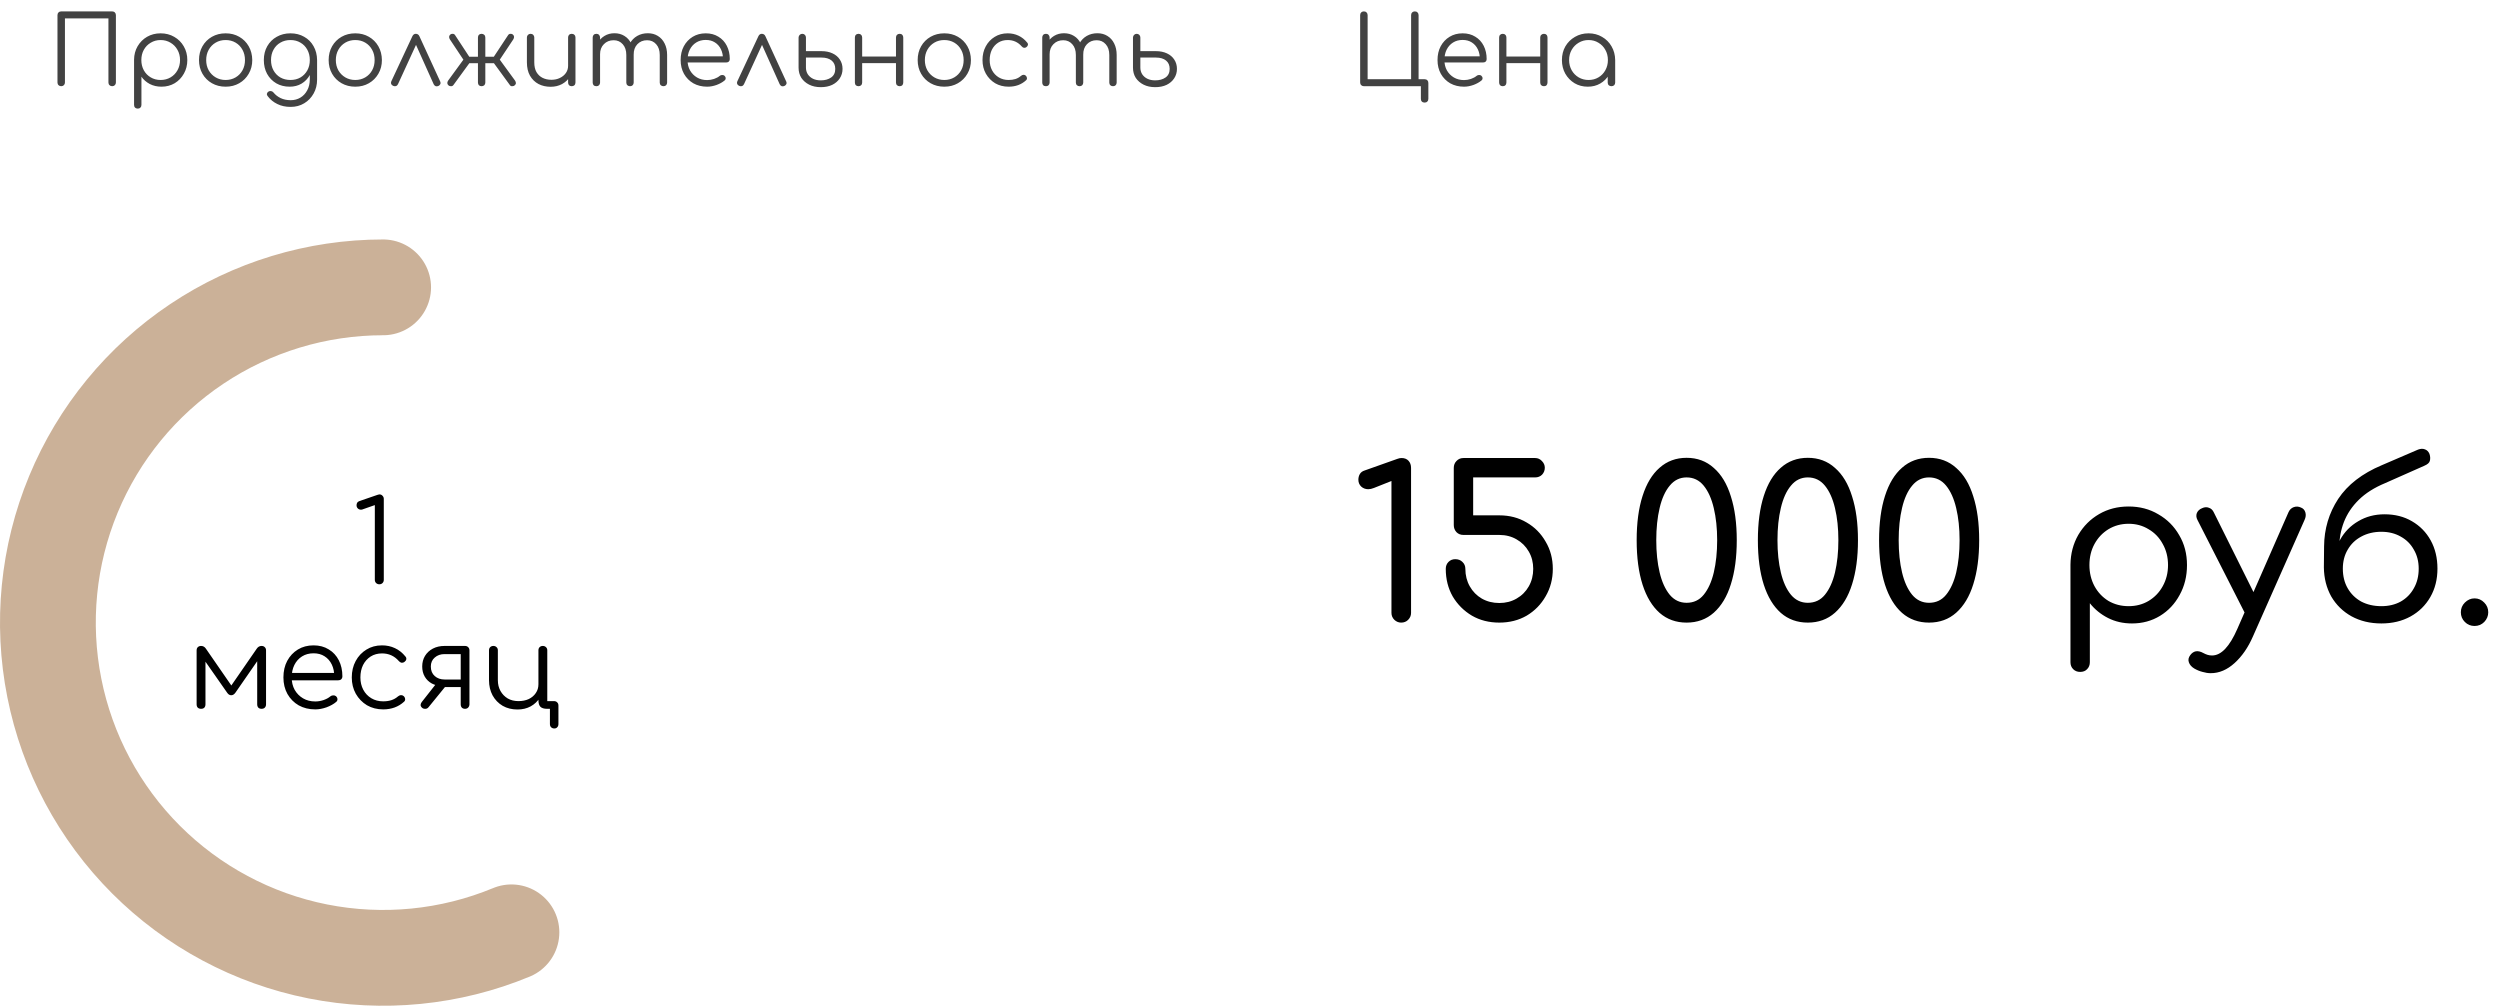<?xml version="1.0" encoding="UTF-8"?> <svg xmlns="http://www.w3.org/2000/svg" width="261" height="105" viewBox="0 0 261 105" fill="none"> <path d="M146.28 65C146.016 65 145.781 64.905 145.576 64.714C145.371 64.509 145.268 64.267 145.268 63.988V50.216L143.442 50.942C143.222 51.03 143.024 51.074 142.848 51.074C142.555 51.074 142.305 50.979 142.1 50.788C141.909 50.597 141.814 50.363 141.814 50.084C141.814 49.864 141.865 49.666 141.968 49.49C142.071 49.314 142.239 49.189 142.474 49.116L145.884 47.906C145.957 47.877 146.031 47.855 146.104 47.84C146.192 47.825 146.265 47.818 146.324 47.818C146.632 47.818 146.874 47.913 147.05 48.104C147.226 48.295 147.314 48.544 147.314 48.852V63.988C147.314 64.267 147.211 64.509 147.006 64.714C146.815 64.905 146.573 65 146.28 65ZM156.526 65C155.455 65 154.502 64.758 153.666 64.274C152.83 63.775 152.162 63.108 151.664 62.272C151.18 61.421 150.938 60.461 150.938 59.39C150.938 59.097 151.033 58.855 151.224 58.664C151.414 58.473 151.649 58.378 151.928 58.378C152.236 58.378 152.485 58.473 152.676 58.664C152.881 58.855 152.984 59.097 152.984 59.39C152.984 60.065 153.138 60.673 153.446 61.216C153.754 61.759 154.172 62.184 154.7 62.492C155.242 62.8 155.851 62.954 156.526 62.954C157.2 62.954 157.802 62.8 158.33 62.492C158.872 62.184 159.298 61.759 159.606 61.216C159.914 60.673 160.068 60.065 160.068 59.39C160.068 58.715 159.914 58.114 159.606 57.586C159.298 57.043 158.872 56.618 158.33 56.31C157.802 56.002 157.2 55.848 156.526 55.848H152.786C152.492 55.848 152.25 55.753 152.06 55.562C151.869 55.357 151.774 55.107 151.774 54.814V48.852C151.774 48.559 151.869 48.317 152.06 48.126C152.25 47.921 152.492 47.818 152.786 47.818H160.266C160.544 47.818 160.779 47.921 160.97 48.126C161.175 48.331 161.278 48.566 161.278 48.83C161.278 49.109 161.182 49.351 160.992 49.556C160.801 49.747 160.559 49.842 160.266 49.842H153.798V53.802H156.526C157.596 53.802 158.55 54.051 159.386 54.55C160.222 55.034 160.882 55.701 161.366 56.552C161.864 57.388 162.114 58.334 162.114 59.39C162.114 60.446 161.864 61.399 161.366 62.25C160.882 63.101 160.222 63.775 159.386 64.274C158.55 64.758 157.596 65 156.526 65ZM176.082 65C174.982 65 174.043 64.663 173.266 63.988C172.488 63.299 171.894 62.316 171.484 61.04C171.073 59.749 170.868 58.202 170.868 56.398C170.868 54.594 171.073 53.054 171.484 51.778C171.894 50.487 172.488 49.505 173.266 48.83C174.043 48.141 174.982 47.796 176.082 47.796C177.196 47.796 178.142 48.148 178.92 48.852C179.712 49.541 180.306 50.531 180.702 51.822C181.112 53.098 181.318 54.623 181.318 56.398C181.318 58.173 181.112 59.705 180.702 60.996C180.306 62.272 179.712 63.262 178.92 63.966C178.142 64.655 177.196 65 176.082 65ZM176.082 62.932C176.815 62.932 177.409 62.653 177.864 62.096C178.333 61.524 178.685 60.747 178.92 59.764C179.154 58.767 179.272 57.645 179.272 56.398C179.272 55.151 179.154 54.037 178.92 53.054C178.685 52.057 178.333 51.272 177.864 50.7C177.394 50.128 176.8 49.842 176.082 49.842C175.378 49.842 174.791 50.128 174.322 50.7C173.852 51.257 173.5 52.035 173.266 53.032C173.031 54.015 172.914 55.137 172.914 56.398C172.914 57.659 173.031 58.781 173.266 59.764C173.5 60.747 173.852 61.524 174.322 62.096C174.791 62.653 175.378 62.932 176.082 62.932ZM188.736 65C187.636 65 186.697 64.663 185.92 63.988C185.143 63.299 184.549 62.316 184.138 61.04C183.727 59.749 183.522 58.202 183.522 56.398C183.522 54.594 183.727 53.054 184.138 51.778C184.549 50.487 185.143 49.505 185.92 48.83C186.697 48.141 187.636 47.796 188.736 47.796C189.851 47.796 190.797 48.148 191.574 48.852C192.366 49.541 192.96 50.531 193.356 51.822C193.767 53.098 193.972 54.623 193.972 56.398C193.972 58.173 193.767 59.705 193.356 60.996C192.96 62.272 192.366 63.262 191.574 63.966C190.797 64.655 189.851 65 188.736 65ZM188.736 62.932C189.469 62.932 190.063 62.653 190.518 62.096C190.987 61.524 191.339 60.747 191.574 59.764C191.809 58.767 191.926 57.645 191.926 56.398C191.926 55.151 191.809 54.037 191.574 53.054C191.339 52.057 190.987 51.272 190.518 50.7C190.049 50.128 189.455 49.842 188.736 49.842C188.032 49.842 187.445 50.128 186.976 50.7C186.507 51.257 186.155 52.035 185.92 53.032C185.685 54.015 185.568 55.137 185.568 56.398C185.568 57.659 185.685 58.781 185.92 59.764C186.155 60.747 186.507 61.524 186.976 62.096C187.445 62.653 188.032 62.932 188.736 62.932ZM201.39 65C200.29 65 199.352 64.663 198.574 63.988C197.797 63.299 197.203 62.316 196.792 61.04C196.382 59.749 196.176 58.202 196.176 56.398C196.176 54.594 196.382 53.054 196.792 51.778C197.203 50.487 197.797 49.505 198.574 48.83C199.352 48.141 200.29 47.796 201.39 47.796C202.505 47.796 203.451 48.148 204.228 48.852C205.02 49.541 205.614 50.531 206.01 51.822C206.421 53.098 206.626 54.623 206.626 56.398C206.626 58.173 206.421 59.705 206.01 60.996C205.614 62.272 205.02 63.262 204.228 63.966C203.451 64.655 202.505 65 201.39 65ZM201.39 62.932C202.124 62.932 202.718 62.653 203.172 62.096C203.642 61.524 203.994 60.747 204.228 59.764C204.463 58.767 204.58 57.645 204.58 56.398C204.58 55.151 204.463 54.037 204.228 53.054C203.994 52.057 203.642 51.272 203.172 50.7C202.703 50.128 202.109 49.842 201.39 49.842C200.686 49.842 200.1 50.128 199.63 50.7C199.161 51.257 198.809 52.035 198.574 53.032C198.34 54.015 198.222 55.137 198.222 56.398C198.222 57.659 198.34 58.781 198.574 59.764C198.809 60.747 199.161 61.524 199.63 62.096C200.1 62.653 200.686 62.932 201.39 62.932ZM217.168 70.148C216.874 70.148 216.632 70.053 216.442 69.862C216.251 69.671 216.156 69.429 216.156 69.136V58.95C216.17 57.806 216.442 56.772 216.97 55.848C217.512 54.924 218.238 54.198 219.148 53.67C220.057 53.142 221.084 52.878 222.228 52.878C223.386 52.878 224.42 53.149 225.33 53.692C226.254 54.22 226.98 54.946 227.508 55.87C228.05 56.779 228.322 57.821 228.322 58.994C228.322 60.153 228.065 61.194 227.552 62.118C227.053 63.042 226.371 63.768 225.506 64.296C224.64 64.824 223.665 65.088 222.58 65.088C221.656 65.088 220.82 64.897 220.072 64.516C219.324 64.135 218.693 63.621 218.18 62.976V69.136C218.18 69.429 218.084 69.671 217.894 69.862C217.718 70.053 217.476 70.148 217.168 70.148ZM222.228 63.284C223.005 63.284 223.702 63.101 224.318 62.734C224.948 62.353 225.44 61.839 225.792 61.194C226.158 60.534 226.342 59.801 226.342 58.994C226.342 58.173 226.158 57.439 225.792 56.794C225.44 56.134 224.948 55.621 224.318 55.254C223.702 54.873 223.005 54.682 222.228 54.682C221.45 54.682 220.746 54.873 220.116 55.254C219.5 55.635 219.016 56.149 218.664 56.794C218.312 57.439 218.136 58.173 218.136 58.994C218.136 59.801 218.312 60.534 218.664 61.194C219.016 61.839 219.5 62.353 220.116 62.734C220.746 63.101 221.45 63.284 222.228 63.284ZM230.803 70.28C230.525 70.28 230.239 70.236 229.945 70.148C229.652 70.075 229.366 69.957 229.087 69.796C228.794 69.62 228.603 69.4 228.515 69.136C228.427 68.887 228.479 68.637 228.669 68.388C228.831 68.168 229.029 68.036 229.263 67.992C229.498 67.963 229.747 68.021 230.011 68.168C230.173 68.256 230.327 68.322 230.473 68.366C230.62 68.41 230.774 68.432 230.935 68.432C231.419 68.432 231.881 68.197 232.321 67.728C232.761 67.259 233.179 66.569 233.575 65.66L238.921 53.472C239.039 53.208 239.222 53.032 239.471 52.944C239.721 52.856 239.97 52.871 240.219 52.988C240.454 53.076 240.608 53.245 240.681 53.494C240.755 53.743 240.725 54.007 240.593 54.286L235.203 66.452C234.705 67.596 234.067 68.52 233.289 69.224C232.512 69.928 231.683 70.28 230.803 70.28ZM235.665 64.56C235.401 64.677 235.159 64.692 234.939 64.604C234.719 64.516 234.543 64.347 234.411 64.098L229.417 54.286C229.285 54.037 229.263 53.795 229.351 53.56C229.454 53.325 229.637 53.157 229.901 53.054C230.151 52.937 230.385 52.922 230.605 53.01C230.84 53.083 231.016 53.252 231.133 53.516L235.973 63.24C236.105 63.504 236.149 63.761 236.105 64.01C236.061 64.259 235.915 64.443 235.665 64.56ZM248.618 65.088C247.444 65.088 246.403 64.839 245.494 64.34C244.599 63.841 243.895 63.152 243.382 62.272C242.883 61.377 242.626 60.365 242.612 59.236H243.624C243.624 58.136 243.851 57.175 244.306 56.354C244.76 55.533 245.391 54.887 246.198 54.418C247.004 53.934 247.921 53.692 248.948 53.692C250.033 53.692 250.986 53.934 251.808 54.418C252.644 54.902 253.296 55.569 253.766 56.42C254.235 57.271 254.47 58.253 254.47 59.368C254.47 60.483 254.22 61.473 253.722 62.338C253.223 63.203 252.534 63.878 251.654 64.362C250.774 64.846 249.762 65.088 248.618 65.088ZM248.618 63.284C249.38 63.284 250.055 63.123 250.642 62.8C251.228 62.463 251.683 62.001 252.006 61.414C252.343 60.827 252.512 60.145 252.512 59.368C252.512 58.62 252.343 57.96 252.006 57.388C251.683 56.801 251.228 56.347 250.642 56.024C250.055 55.687 249.38 55.518 248.618 55.518C247.826 55.518 247.122 55.687 246.506 56.024C245.904 56.347 245.435 56.801 245.098 57.388C244.76 57.96 244.592 58.62 244.592 59.368C244.592 60.145 244.76 60.827 245.098 61.414C245.435 62.001 245.904 62.463 246.506 62.8C247.122 63.123 247.826 63.284 248.618 63.284ZM242.612 59.258L242.634 57.036C242.648 55.217 243.14 53.567 244.108 52.086C245.09 50.605 246.608 49.431 248.662 48.566L252.446 46.938C252.724 46.835 252.966 46.828 253.172 46.916C253.377 46.989 253.531 47.143 253.634 47.378C253.722 47.642 253.736 47.884 253.678 48.104C253.634 48.309 253.436 48.485 253.084 48.632L249.014 50.436C247.884 50.905 246.968 51.485 246.264 52.174C245.56 52.863 245.039 53.641 244.702 54.506C244.379 55.357 244.21 56.273 244.196 57.256L244.174 59.258H242.612ZM258.343 65.352C257.947 65.352 257.609 65.213 257.331 64.934C257.052 64.655 256.913 64.318 256.913 63.922C256.913 63.526 257.052 63.189 257.331 62.91C257.624 62.617 257.961 62.47 258.343 62.47C258.739 62.47 259.076 62.617 259.355 62.91C259.633 63.189 259.773 63.526 259.773 63.922C259.773 64.303 259.633 64.641 259.355 64.934C259.076 65.213 258.739 65.352 258.343 65.352Z" fill="black"></path> <path d="M148.73 10.71C148.61 10.71 148.513 10.673 148.44 10.6C148.373 10.533 148.34 10.44 148.34 10.32V9H142.39C142.277 9 142.183 8.963 142.11 8.89C142.037 8.817 142 8.723 142 8.61V1.58C142 1.467 142.037 1.373 142.11 1.3C142.183 1.227 142.277 1.19 142.39 1.19C142.503 1.19 142.597 1.227 142.67 1.3C142.743 1.373 142.78 1.467 142.78 1.58V8.27H147.32V1.58C147.32 1.467 147.357 1.373 147.43 1.3C147.503 1.227 147.597 1.19 147.71 1.19C147.823 1.19 147.917 1.227 147.99 1.3C148.063 1.373 148.1 1.467 148.1 1.58V8.27H148.73C148.85 8.27 148.943 8.307 149.01 8.38C149.083 8.447 149.12 8.54 149.12 8.66V10.32C149.12 10.44 149.083 10.533 149.01 10.6C148.943 10.673 148.85 10.71 148.73 10.71ZM152.847 9.05C152.307 9.05 151.827 8.933 151.407 8.7C150.993 8.46 150.667 8.13 150.427 7.71C150.193 7.29 150.077 6.81 150.077 6.27C150.077 5.723 150.187 5.243 150.407 4.83C150.633 4.41 150.943 4.08 151.337 3.84C151.73 3.6 152.183 3.48 152.697 3.48C153.203 3.48 153.643 3.597 154.017 3.83C154.397 4.057 154.69 4.373 154.897 4.78C155.103 5.187 155.207 5.65 155.207 6.17C155.207 6.277 155.173 6.363 155.107 6.43C155.04 6.49 154.953 6.52 154.847 6.52H150.597V5.88H154.927L154.497 6.19C154.503 5.803 154.433 5.457 154.287 5.15C154.14 4.843 153.93 4.603 153.657 4.43C153.39 4.257 153.07 4.17 152.697 4.17C152.317 4.17 151.983 4.26 151.697 4.44C151.41 4.62 151.187 4.87 151.027 5.19C150.873 5.503 150.797 5.863 150.797 6.27C150.797 6.677 150.883 7.037 151.057 7.35C151.237 7.663 151.48 7.91 151.787 8.09C152.093 8.27 152.447 8.36 152.847 8.36C153.087 8.36 153.327 8.32 153.567 8.24C153.813 8.153 154.01 8.047 154.157 7.92C154.23 7.86 154.313 7.83 154.407 7.83C154.5 7.823 154.58 7.847 154.647 7.9C154.733 7.98 154.777 8.067 154.777 8.16C154.783 8.253 154.747 8.333 154.667 8.4C154.447 8.587 154.167 8.743 153.827 8.87C153.487 8.99 153.16 9.05 152.847 9.05ZM161.189 9C161.076 9 160.983 8.967 160.909 8.9C160.836 8.827 160.799 8.73 160.799 8.61V3.92C160.799 3.8 160.836 3.707 160.909 3.64C160.983 3.567 161.076 3.53 161.189 3.53C161.303 3.53 161.393 3.567 161.459 3.64C161.526 3.707 161.559 3.8 161.559 3.92V8.61C161.559 8.73 161.526 8.827 161.459 8.9C161.393 8.967 161.303 9 161.189 9ZM156.889 9C156.776 9 156.683 8.967 156.609 8.9C156.543 8.827 156.509 8.73 156.509 8.61V3.92C156.509 3.8 156.543 3.707 156.609 3.64C156.683 3.567 156.776 3.53 156.889 3.53C157.003 3.53 157.093 3.567 157.159 3.64C157.233 3.707 157.269 3.8 157.269 3.92V8.61C157.269 8.73 157.233 8.827 157.159 8.9C157.093 8.967 157.003 9 156.889 9ZM157.139 6.59V5.9H161.069V6.59H157.139ZM165.765 9.05C165.252 9.05 164.792 8.93 164.385 8.69C163.978 8.443 163.655 8.11 163.415 7.69C163.182 7.27 163.065 6.797 163.065 6.27C163.065 5.737 163.185 5.26 163.425 4.84C163.672 4.42 164.005 4.09 164.425 3.85C164.845 3.603 165.318 3.48 165.845 3.48C166.372 3.48 166.842 3.603 167.255 3.85C167.675 4.09 168.005 4.42 168.245 4.84C168.492 5.26 168.618 5.737 168.625 6.27L168.315 6.51C168.315 6.99 168.202 7.423 167.975 7.81C167.755 8.19 167.452 8.493 167.065 8.72C166.685 8.94 166.252 9.05 165.765 9.05ZM165.845 8.35C166.232 8.35 166.575 8.26 166.875 8.08C167.182 7.9 167.422 7.653 167.595 7.34C167.775 7.02 167.865 6.663 167.865 6.27C167.865 5.87 167.775 5.513 167.595 5.2C167.422 4.887 167.182 4.64 166.875 4.46C166.575 4.273 166.232 4.18 165.845 4.18C165.465 4.18 165.122 4.273 164.815 4.46C164.508 4.64 164.265 4.887 164.085 5.2C163.905 5.513 163.815 5.87 163.815 6.27C163.815 6.663 163.905 7.02 164.085 7.34C164.265 7.653 164.508 7.9 164.815 8.08C165.122 8.26 165.465 8.35 165.845 8.35ZM168.235 9C168.122 9 168.028 8.967 167.955 8.9C167.882 8.827 167.845 8.733 167.845 8.62V6.91L168.035 6.12L168.625 6.27V8.62C168.625 8.733 168.588 8.827 168.515 8.9C168.442 8.967 168.348 9 168.235 9Z" fill="#424242"></path> <path d="M53.394 97.336C46.998 99.985 39.961 100.678 33.172 99.328C26.383 97.977 20.146 94.644 15.251 89.749C10.356 84.854 7.023 78.618 5.673 71.828C4.322 65.039 5.015 58.002 7.664 51.606C10.313 45.211 14.799 39.744 20.555 35.899C26.311 32.053 33.078 30 40 30" stroke="#CBB198" stroke-width="10" stroke-linecap="round"></path> <path d="M39.6 61C39.472 61 39.36 60.956 39.264 60.868C39.176 60.78 39.132 60.668 39.132 60.532V52.732L37.932 53.152C37.844 53.192 37.764 53.212 37.692 53.212C37.556 53.212 37.444 53.168 37.356 53.08C37.268 52.992 37.224 52.884 37.224 52.756C37.224 52.66 37.244 52.572 37.284 52.492C37.332 52.412 37.412 52.352 37.524 52.312L39.372 51.676C39.412 51.66 39.452 51.648 39.492 51.64C39.54 51.624 39.58 51.616 39.612 51.616C39.748 51.616 39.856 51.664 39.936 51.76C40.024 51.848 40.068 51.956 40.068 52.084V60.532C40.068 60.668 40.024 60.78 39.936 60.868C39.848 60.956 39.736 61 39.6 61ZM20.995 74C20.851 74 20.735 73.96 20.647 73.88C20.567 73.792 20.527 73.676 20.527 73.532V67.904C20.527 67.76 20.567 67.648 20.647 67.568C20.735 67.48 20.851 67.436 20.995 67.436C21.203 67.436 21.371 67.532 21.499 67.724L24.151 71.564L26.803 67.724C26.931 67.532 27.099 67.436 27.307 67.436C27.451 67.436 27.563 67.48 27.643 67.568C27.731 67.648 27.775 67.76 27.775 67.904V73.532C27.775 73.676 27.731 73.792 27.643 73.88C27.563 73.96 27.451 74 27.307 74C27.163 74 27.051 73.96 26.971 73.88C26.891 73.792 26.851 73.676 26.851 73.532V68.504L27.151 68.6L24.583 72.308C24.455 72.492 24.307 72.584 24.139 72.584C23.971 72.584 23.827 72.492 23.707 72.308L21.139 68.636L21.451 68.54V73.532C21.451 73.676 21.411 73.792 21.331 73.88C21.251 73.96 21.139 74 20.995 74ZM32.913 74.06C32.265 74.06 31.689 73.92 31.185 73.64C30.689 73.352 30.297 72.956 30.009 72.452C29.729 71.948 29.589 71.372 29.589 70.724C29.589 70.068 29.721 69.492 29.985 68.996C30.257 68.492 30.629 68.096 31.101 67.808C31.573 67.52 32.117 67.376 32.733 67.376C33.341 67.376 33.869 67.516 34.317 67.796C34.773 68.068 35.125 68.448 35.373 68.936C35.621 69.424 35.745 69.98 35.745 70.604C35.745 70.732 35.705 70.836 35.625 70.916C35.545 70.988 35.441 71.024 35.313 71.024H30.213V70.256H35.409L34.893 70.628C34.901 70.164 34.817 69.748 34.641 69.38C34.465 69.012 34.213 68.724 33.885 68.516C33.565 68.308 33.181 68.204 32.733 68.204C32.277 68.204 31.877 68.312 31.533 68.528C31.189 68.744 30.921 69.044 30.729 69.428C30.545 69.804 30.453 70.236 30.453 70.724C30.453 71.212 30.557 71.644 30.765 72.02C30.981 72.396 31.273 72.692 31.641 72.908C32.009 73.124 32.433 73.232 32.913 73.232C33.201 73.232 33.489 73.184 33.777 73.088C34.073 72.984 34.309 72.856 34.485 72.704C34.573 72.632 34.673 72.596 34.785 72.596C34.897 72.588 34.993 72.616 35.073 72.68C35.177 72.776 35.229 72.88 35.229 72.992C35.237 73.104 35.193 73.2 35.097 73.28C34.833 73.504 34.497 73.692 34.089 73.844C33.681 73.988 33.289 74.06 32.913 74.06ZM40.002 74.06C39.37 74.06 38.806 73.916 38.31 73.628C37.822 73.332 37.434 72.932 37.146 72.428C36.866 71.924 36.726 71.356 36.726 70.724C36.726 70.084 36.862 69.512 37.134 69.008C37.406 68.504 37.778 68.108 38.25 67.82C38.722 67.524 39.266 67.376 39.882 67.376C40.37 67.376 40.818 67.472 41.226 67.664C41.642 67.856 42.006 68.144 42.318 68.528C42.406 68.624 42.438 68.728 42.414 68.84C42.39 68.944 42.322 69.036 42.21 69.116C42.122 69.18 42.022 69.204 41.91 69.188C41.806 69.164 41.714 69.104 41.634 69.008C41.17 68.48 40.586 68.216 39.882 68.216C39.434 68.216 39.038 68.324 38.694 68.54C38.358 68.756 38.094 69.052 37.902 69.428C37.718 69.804 37.626 70.236 37.626 70.724C37.626 71.204 37.726 71.632 37.926 72.008C38.126 72.384 38.406 72.68 38.766 72.896C39.126 73.112 39.538 73.22 40.002 73.22C40.314 73.22 40.598 73.18 40.854 73.1C41.118 73.012 41.35 72.88 41.55 72.704C41.646 72.624 41.746 72.58 41.85 72.572C41.954 72.564 42.05 72.596 42.138 72.668C42.234 72.756 42.286 72.856 42.294 72.968C42.31 73.08 42.274 73.176 42.186 73.256C41.602 73.792 40.874 74.06 40.002 74.06ZM48.543 74C48.415 74 48.307 73.96 48.219 73.88C48.139 73.792 48.099 73.676 48.099 73.532V71.732H46.179V71.612C45.771 71.612 45.407 71.528 45.087 71.36C44.767 71.184 44.519 70.944 44.343 70.64C44.167 70.336 44.079 69.984 44.079 69.584C44.079 69.168 44.175 68.8 44.367 68.48C44.567 68.152 44.843 67.896 45.195 67.712C45.547 67.528 45.951 67.436 46.407 67.436H48.543C48.687 67.436 48.799 67.48 48.879 67.568C48.967 67.648 49.011 67.76 49.011 67.904V73.544C49.003 73.68 48.955 73.792 48.867 73.88C48.787 73.96 48.679 74 48.543 74ZM44.055 73.88C43.959 73.792 43.911 73.696 43.911 73.592C43.919 73.488 43.959 73.388 44.031 73.292L45.711 71.156L46.899 71.18L44.739 73.832C44.643 73.952 44.523 74.008 44.379 74C44.243 74 44.135 73.96 44.055 73.88ZM46.407 70.94H48.099V68.288H46.407C45.999 68.288 45.659 68.408 45.387 68.648C45.115 68.88 44.979 69.192 44.979 69.584C44.979 70.008 45.115 70.34 45.387 70.58C45.659 70.82 45.999 70.94 46.407 70.94ZM54.028 74.072C53.444 74.072 52.928 73.944 52.48 73.688C52.032 73.424 51.68 73.06 51.424 72.596C51.176 72.132 51.052 71.604 51.052 71.012V67.892C51.052 67.756 51.092 67.648 51.172 67.568C51.26 67.48 51.372 67.436 51.508 67.436C51.644 67.436 51.756 67.48 51.844 67.568C51.932 67.648 51.976 67.756 51.976 67.892V71.012C51.976 71.436 52.068 71.812 52.252 72.14C52.436 72.468 52.688 72.728 53.008 72.92C53.328 73.104 53.7 73.196 54.124 73.196C54.532 73.196 54.892 73.124 55.204 72.98C55.516 72.828 55.76 72.62 55.936 72.356C56.12 72.092 56.212 71.788 56.212 71.444L56.752 71.468C56.736 71.972 56.608 72.424 56.368 72.824C56.128 73.216 55.804 73.524 55.396 73.748C54.996 73.964 54.54 74.072 54.028 74.072ZM57.868 76.052C57.732 76.052 57.62 76.008 57.532 75.92C57.452 75.84 57.412 75.728 57.412 75.584V74H57.112C56.792 74 56.56 73.928 56.416 73.784C56.28 73.64 56.212 73.412 56.212 73.1V67.892C56.212 67.756 56.252 67.648 56.332 67.568C56.42 67.48 56.532 67.436 56.668 67.436C56.804 67.436 56.916 67.48 57.004 67.568C57.092 67.648 57.136 67.756 57.136 67.892V73.196H57.832C57.976 73.196 58.088 73.24 58.168 73.328C58.256 73.408 58.3 73.52 58.3 73.664V75.584C58.3 75.728 58.26 75.84 58.18 75.92C58.108 76.008 58.004 76.052 57.868 76.052Z" fill="black"></path> <path d="M6.39 9C6.277 9 6.183 8.963 6.11 8.89C6.037 8.817 6 8.723 6 8.61V1.58C6 1.467 6.037 1.373 6.11 1.3C6.183 1.227 6.277 1.19 6.39 1.19H11.71C11.823 1.19 11.917 1.227 11.99 1.3C12.063 1.373 12.1 1.467 12.1 1.58V8.61C12.1 8.723 12.063 8.817 11.99 8.89C11.917 8.963 11.823 9 11.71 9C11.597 9 11.503 8.963 11.43 8.89C11.357 8.817 11.32 8.723 11.32 8.61V1.92H6.78V8.61C6.78 8.723 6.743 8.817 6.67 8.89C6.597 8.963 6.503 9 6.39 9ZM14.386 11.34C14.266 11.34 14.169 11.303 14.096 11.23C14.029 11.163 13.996 11.07 13.996 10.95V6.23C14.002 5.71 14.126 5.243 14.366 4.83C14.612 4.41 14.942 4.08 15.356 3.84C15.776 3.6 16.246 3.48 16.766 3.48C17.299 3.48 17.776 3.603 18.196 3.85C18.616 4.09 18.946 4.42 19.186 4.84C19.432 5.26 19.556 5.737 19.556 6.27C19.556 6.797 19.436 7.27 19.196 7.69C18.962 8.11 18.642 8.443 18.236 8.69C17.829 8.93 17.369 9.05 16.856 9.05C16.409 9.05 16.002 8.957 15.636 8.77C15.276 8.577 14.986 8.323 14.766 8.01V10.95C14.766 11.07 14.729 11.163 14.656 11.23C14.589 11.303 14.499 11.34 14.386 11.34ZM16.766 8.35C17.152 8.35 17.499 8.26 17.806 8.08C18.112 7.9 18.352 7.653 18.526 7.34C18.706 7.02 18.796 6.663 18.796 6.27C18.796 5.87 18.706 5.513 18.526 5.2C18.352 4.887 18.112 4.64 17.806 4.46C17.499 4.273 17.152 4.18 16.766 4.18C16.386 4.18 16.042 4.273 15.736 4.46C15.429 4.64 15.189 4.887 15.016 5.2C14.842 5.513 14.756 5.87 14.756 6.27C14.756 6.663 14.842 7.02 15.016 7.34C15.189 7.653 15.429 7.9 15.736 8.08C16.042 8.26 16.386 8.35 16.766 8.35ZM23.556 9.05C23.023 9.05 22.546 8.93 22.126 8.69C21.706 8.45 21.376 8.12 21.136 7.7C20.896 7.28 20.776 6.803 20.776 6.27C20.776 5.73 20.896 5.25 21.136 4.83C21.376 4.41 21.706 4.08 22.126 3.84C22.546 3.6 23.023 3.48 23.556 3.48C24.089 3.48 24.563 3.6 24.976 3.84C25.396 4.08 25.726 4.41 25.966 4.83C26.206 5.25 26.329 5.73 26.336 6.27C26.336 6.803 26.213 7.28 25.966 7.7C25.726 8.12 25.396 8.45 24.976 8.69C24.563 8.93 24.089 9.05 23.556 9.05ZM23.556 8.35C23.943 8.35 24.289 8.26 24.596 8.08C24.903 7.9 25.143 7.653 25.316 7.34C25.489 7.027 25.576 6.67 25.576 6.27C25.576 5.87 25.489 5.513 25.316 5.2C25.143 4.88 24.903 4.63 24.596 4.45C24.289 4.27 23.943 4.18 23.556 4.18C23.169 4.18 22.823 4.27 22.516 4.45C22.209 4.63 21.966 4.88 21.786 5.2C21.613 5.513 21.526 5.87 21.526 6.27C21.526 6.67 21.613 7.027 21.786 7.34C21.966 7.653 22.209 7.9 22.516 8.08C22.823 8.26 23.169 8.35 23.556 8.35ZM30.244 9.05C29.717 9.05 29.25 8.933 28.844 8.7C28.437 8.46 28.117 8.13 27.884 7.71C27.657 7.29 27.544 6.81 27.544 6.27C27.544 5.723 27.664 5.24 27.904 4.82C28.144 4.4 28.474 4.073 28.894 3.84C29.314 3.6 29.79 3.48 30.324 3.48C30.864 3.48 31.34 3.6 31.754 3.84C32.174 4.073 32.5 4.4 32.734 4.82C32.974 5.24 33.097 5.723 33.104 6.27L32.654 6.51C32.654 7.003 32.55 7.443 32.344 7.83C32.137 8.21 31.85 8.51 31.484 8.73C31.124 8.943 30.71 9.05 30.244 9.05ZM30.344 11.16C29.817 11.16 29.354 11.06 28.954 10.86C28.554 10.667 28.224 10.4 27.964 10.06C27.89 9.98 27.857 9.893 27.864 9.8C27.877 9.707 27.927 9.63 28.014 9.57C28.1 9.51 28.197 9.49 28.304 9.51C28.41 9.53 28.494 9.58 28.554 9.66C28.747 9.9 28.994 10.093 29.294 10.24C29.6 10.387 29.954 10.46 30.354 10.46C30.727 10.46 31.064 10.37 31.364 10.19C31.664 10.01 31.9 9.757 32.074 9.43C32.254 9.103 32.344 8.72 32.344 8.28V6.76L32.634 6.18L33.104 6.27V8.31C33.104 8.85 32.984 9.333 32.744 9.76C32.504 10.193 32.177 10.533 31.764 10.78C31.35 11.033 30.877 11.16 30.344 11.16ZM30.324 8.35C30.717 8.35 31.064 8.263 31.364 8.09C31.67 7.91 31.91 7.663 32.084 7.35C32.257 7.037 32.344 6.677 32.344 6.27C32.344 5.863 32.257 5.503 32.084 5.19C31.91 4.87 31.67 4.623 31.364 4.45C31.064 4.27 30.717 4.18 30.324 4.18C29.93 4.18 29.58 4.27 29.274 4.45C28.967 4.623 28.727 4.87 28.554 5.19C28.38 5.503 28.294 5.863 28.294 6.27C28.294 6.677 28.38 7.037 28.554 7.35C28.727 7.663 28.967 7.91 29.274 8.09C29.58 8.263 29.93 8.35 30.324 8.35ZM37.091 9.05C36.558 9.05 36.081 8.93 35.661 8.69C35.241 8.45 34.911 8.12 34.671 7.7C34.431 7.28 34.311 6.803 34.311 6.27C34.311 5.73 34.431 5.25 34.671 4.83C34.911 4.41 35.241 4.08 35.661 3.84C36.081 3.6 36.558 3.48 37.091 3.48C37.624 3.48 38.098 3.6 38.511 3.84C38.931 4.08 39.261 4.41 39.501 4.83C39.741 5.25 39.864 5.73 39.871 6.27C39.871 6.803 39.748 7.28 39.501 7.7C39.261 8.12 38.931 8.45 38.511 8.69C38.098 8.93 37.624 9.05 37.091 9.05ZM37.091 8.35C37.478 8.35 37.825 8.26 38.131 8.08C38.438 7.9 38.678 7.653 38.851 7.34C39.025 7.027 39.111 6.67 39.111 6.27C39.111 5.87 39.025 5.513 38.851 5.2C38.678 4.88 38.438 4.63 38.131 4.45C37.825 4.27 37.478 4.18 37.091 4.18C36.705 4.18 36.358 4.27 36.051 4.45C35.745 4.63 35.501 4.88 35.321 5.2C35.148 5.513 35.061 5.87 35.061 6.27C35.061 6.67 35.148 7.027 35.321 7.34C35.501 7.653 35.745 7.9 36.051 8.08C36.358 8.26 36.705 8.35 37.091 8.35ZM43.409 3.53C43.489 3.53 43.562 3.55 43.629 3.59C43.695 3.63 43.749 3.697 43.789 3.79L45.959 8.51C46.005 8.603 46.009 8.693 45.969 8.78C45.935 8.86 45.872 8.923 45.779 8.97C45.672 9.017 45.575 9.027 45.489 9C45.402 8.967 45.332 8.9 45.279 8.8L43.209 4.19H43.659L41.549 8.79C41.502 8.89 41.429 8.957 41.329 8.99C41.235 9.017 41.139 9.007 41.039 8.96C40.945 8.913 40.879 8.85 40.839 8.77C40.805 8.683 40.809 8.593 40.849 8.5L43.049 3.79C43.129 3.617 43.249 3.53 43.409 3.53ZM50.278 9C50.164 9 50.071 8.967 49.998 8.9C49.931 8.827 49.898 8.733 49.898 8.62V6.6H48.998L47.328 8.89C47.268 8.97 47.181 9.007 47.068 9C46.961 9 46.874 8.967 46.808 8.9C46.734 8.827 46.698 8.747 46.698 8.66C46.704 8.573 46.734 8.49 46.788 8.41L48.378 6.23L46.968 4.11C46.914 4.023 46.888 3.937 46.888 3.85C46.888 3.763 46.928 3.683 47.008 3.61C47.074 3.55 47.158 3.523 47.258 3.53C47.358 3.53 47.438 3.57 47.498 3.65L48.988 5.92H49.898V3.92C49.898 3.8 49.931 3.707 49.998 3.64C50.071 3.567 50.164 3.53 50.278 3.53C50.391 3.53 50.484 3.567 50.558 3.64C50.631 3.707 50.668 3.8 50.668 3.92V5.92H51.558L53.058 3.65C53.118 3.57 53.198 3.53 53.298 3.53C53.398 3.523 53.481 3.55 53.548 3.61C53.628 3.683 53.668 3.763 53.668 3.85C53.668 3.937 53.641 4.023 53.588 4.11L52.178 6.23L53.768 8.41C53.821 8.49 53.851 8.573 53.858 8.66C53.864 8.747 53.828 8.827 53.748 8.9C53.681 8.967 53.591 9 53.478 9C53.371 9.007 53.291 8.97 53.238 8.89L51.568 6.6H50.668V8.62C50.668 8.733 50.631 8.827 50.558 8.9C50.484 8.967 50.391 9 50.278 9ZM57.489 9.06C57.016 9.06 56.592 8.963 56.219 8.77C55.846 8.57 55.549 8.28 55.329 7.9C55.116 7.52 55.009 7.057 55.009 6.51V3.91C55.009 3.803 55.046 3.713 55.119 3.64C55.192 3.567 55.282 3.53 55.389 3.53C55.502 3.53 55.596 3.567 55.669 3.64C55.742 3.713 55.779 3.803 55.779 3.91V6.51C55.779 6.923 55.856 7.263 56.009 7.53C56.169 7.797 56.382 7.997 56.649 8.13C56.922 8.263 57.229 8.33 57.569 8.33C57.896 8.33 58.189 8.267 58.449 8.14C58.716 8.013 58.926 7.84 59.079 7.62C59.232 7.4 59.309 7.15 59.309 6.87H59.859C59.839 7.29 59.722 7.667 59.509 8C59.302 8.327 59.022 8.587 58.669 8.78C58.316 8.967 57.922 9.06 57.489 9.06ZM59.689 9C59.576 9 59.482 8.967 59.409 8.9C59.342 8.827 59.309 8.73 59.309 8.61V3.91C59.309 3.797 59.342 3.707 59.409 3.64C59.482 3.567 59.576 3.53 59.689 3.53C59.802 3.53 59.896 3.567 59.969 3.64C60.042 3.707 60.079 3.797 60.079 3.91V8.61C60.079 8.73 60.042 8.827 59.969 8.9C59.896 8.967 59.802 9 59.689 9ZM69.267 9C69.153 9 69.06 8.967 68.987 8.9C68.913 8.827 68.877 8.733 68.877 8.62V5.74C68.877 5.267 68.753 4.893 68.507 4.62C68.26 4.34 67.943 4.2 67.557 4.2C67.143 4.2 66.803 4.34 66.537 4.62C66.277 4.893 66.15 5.26 66.157 5.72H65.467C65.473 5.273 65.57 4.88 65.757 4.54C65.943 4.2 66.2 3.937 66.527 3.75C66.853 3.563 67.223 3.47 67.637 3.47C68.03 3.47 68.377 3.563 68.677 3.75C68.983 3.937 69.22 4.2 69.387 4.54C69.56 4.88 69.647 5.28 69.647 5.74V8.62C69.647 8.733 69.61 8.827 69.537 8.9C69.47 8.967 69.38 9 69.267 9ZM62.267 9C62.147 9 62.05 8.967 61.977 8.9C61.91 8.827 61.877 8.733 61.877 8.62V3.92C61.877 3.807 61.91 3.713 61.977 3.64C62.05 3.567 62.147 3.53 62.267 3.53C62.38 3.53 62.47 3.567 62.537 3.64C62.61 3.713 62.647 3.807 62.647 3.92V8.62C62.647 8.733 62.61 8.827 62.537 8.9C62.47 8.967 62.38 9 62.267 9ZM65.777 9C65.663 9 65.57 8.967 65.497 8.9C65.423 8.827 65.387 8.733 65.387 8.62V5.74C65.387 5.267 65.263 4.893 65.017 4.62C64.77 4.34 64.453 4.2 64.067 4.2C63.653 4.2 63.313 4.337 63.047 4.61C62.78 4.877 62.647 5.227 62.647 5.66H62.097C62.11 5.233 62.203 4.857 62.377 4.53C62.557 4.197 62.8 3.937 63.107 3.75C63.413 3.563 63.76 3.47 64.147 3.47C64.54 3.47 64.887 3.563 65.187 3.75C65.493 3.937 65.73 4.2 65.897 4.54C66.07 4.88 66.157 5.28 66.157 5.74V8.62C66.157 8.733 66.12 8.827 66.047 8.9C65.98 8.967 65.89 9 65.777 9ZM73.829 9.05C73.289 9.05 72.809 8.933 72.389 8.7C71.976 8.46 71.649 8.13 71.409 7.71C71.176 7.29 71.059 6.81 71.059 6.27C71.059 5.723 71.169 5.243 71.389 4.83C71.616 4.41 71.926 4.08 72.319 3.84C72.713 3.6 73.166 3.48 73.679 3.48C74.186 3.48 74.626 3.597 74.999 3.83C75.379 4.057 75.673 4.373 75.879 4.78C76.086 5.187 76.189 5.65 76.189 6.17C76.189 6.277 76.156 6.363 76.089 6.43C76.023 6.49 75.936 6.52 75.829 6.52H71.579V5.88H75.909L75.479 6.19C75.486 5.803 75.416 5.457 75.269 5.15C75.123 4.843 74.913 4.603 74.639 4.43C74.373 4.257 74.053 4.17 73.679 4.17C73.299 4.17 72.966 4.26 72.679 4.44C72.393 4.62 72.169 4.87 72.009 5.19C71.856 5.503 71.779 5.863 71.779 6.27C71.779 6.677 71.866 7.037 72.039 7.35C72.219 7.663 72.463 7.91 72.769 8.09C73.076 8.27 73.429 8.36 73.829 8.36C74.069 8.36 74.309 8.32 74.549 8.24C74.796 8.153 74.993 8.047 75.139 7.92C75.213 7.86 75.296 7.83 75.389 7.83C75.483 7.823 75.563 7.847 75.629 7.9C75.716 7.98 75.759 8.067 75.759 8.16C75.766 8.253 75.729 8.333 75.649 8.4C75.429 8.587 75.149 8.743 74.809 8.87C74.469 8.99 74.143 9.05 73.829 9.05ZM79.532 3.53C79.612 3.53 79.685 3.55 79.752 3.59C79.819 3.63 79.872 3.697 79.912 3.79L82.082 8.51C82.129 8.603 82.132 8.693 82.092 8.78C82.058 8.86 81.995 8.923 81.902 8.97C81.795 9.017 81.698 9.027 81.612 9C81.525 8.967 81.455 8.9 81.402 8.8L79.332 4.19H79.782L77.672 8.79C77.625 8.89 77.552 8.957 77.452 8.99C77.359 9.017 77.262 9.007 77.162 8.96C77.069 8.913 77.002 8.85 76.962 8.77C76.928 8.683 76.932 8.593 76.972 8.5L79.172 3.79C79.252 3.617 79.372 3.53 79.532 3.53ZM85.691 9.1C85.231 9.1 84.827 9.013 84.481 8.84C84.134 8.667 83.861 8.43 83.661 8.13C83.467 7.823 83.371 7.467 83.371 7.06V3.91C83.377 3.797 83.417 3.707 83.491 3.64C83.564 3.567 83.654 3.53 83.761 3.53C83.867 3.53 83.957 3.567 84.031 3.64C84.104 3.713 84.141 3.807 84.141 3.92V5.34H85.771C86.204 5.34 86.584 5.417 86.911 5.57C87.244 5.723 87.501 5.94 87.681 6.22C87.867 6.5 87.961 6.823 87.961 7.19C87.961 7.557 87.864 7.887 87.671 8.18C87.484 8.467 87.221 8.693 86.881 8.86C86.541 9.02 86.144 9.1 85.691 9.1ZM85.691 8.39C86.124 8.39 86.484 8.29 86.771 8.09C87.057 7.89 87.201 7.59 87.201 7.19C87.201 6.817 87.074 6.527 86.821 6.32C86.567 6.113 86.217 6.01 85.771 6.01H84.141V7.06C84.141 7.313 84.204 7.543 84.331 7.75C84.464 7.95 84.644 8.107 84.871 8.22C85.104 8.333 85.377 8.39 85.691 8.39ZM93.93 9C93.816 9 93.723 8.967 93.65 8.9C93.576 8.827 93.54 8.73 93.54 8.61V3.92C93.54 3.8 93.576 3.707 93.65 3.64C93.723 3.567 93.816 3.53 93.93 3.53C94.043 3.53 94.133 3.567 94.2 3.64C94.266 3.707 94.3 3.8 94.3 3.92V8.61C94.3 8.73 94.266 8.827 94.2 8.9C94.133 8.967 94.043 9 93.93 9ZM89.63 9C89.516 9 89.423 8.967 89.35 8.9C89.283 8.827 89.25 8.73 89.25 8.61V3.92C89.25 3.8 89.283 3.707 89.35 3.64C89.423 3.567 89.516 3.53 89.63 3.53C89.743 3.53 89.833 3.567 89.9 3.64C89.973 3.707 90.01 3.8 90.01 3.92V8.61C90.01 8.73 89.973 8.827 89.9 8.9C89.833 8.967 89.743 9 89.63 9ZM89.88 6.59V5.9H93.81V6.59H89.88ZM98.585 9.05C98.052 9.05 97.575 8.93 97.155 8.69C96.735 8.45 96.405 8.12 96.165 7.7C95.925 7.28 95.805 6.803 95.805 6.27C95.805 5.73 95.925 5.25 96.165 4.83C96.405 4.41 96.735 4.08 97.155 3.84C97.575 3.6 98.052 3.48 98.585 3.48C99.119 3.48 99.592 3.6 100.005 3.84C100.425 4.08 100.755 4.41 100.995 4.83C101.235 5.25 101.359 5.73 101.365 6.27C101.365 6.803 101.242 7.28 100.995 7.7C100.755 8.12 100.425 8.45 100.005 8.69C99.592 8.93 99.119 9.05 98.585 9.05ZM98.585 8.35C98.972 8.35 99.319 8.26 99.625 8.08C99.932 7.9 100.172 7.653 100.345 7.34C100.519 7.027 100.605 6.67 100.605 6.27C100.605 5.87 100.519 5.513 100.345 5.2C100.172 4.88 99.932 4.63 99.625 4.45C99.319 4.27 98.972 4.18 98.585 4.18C98.199 4.18 97.852 4.27 97.545 4.45C97.239 4.63 96.995 4.88 96.815 5.2C96.642 5.513 96.555 5.87 96.555 6.27C96.555 6.67 96.642 7.027 96.815 7.34C96.995 7.653 97.239 7.9 97.545 8.08C97.852 8.26 98.199 8.35 98.585 8.35ZM105.303 9.05C104.776 9.05 104.306 8.93 103.893 8.69C103.486 8.443 103.163 8.11 102.923 7.69C102.69 7.27 102.573 6.797 102.573 6.27C102.573 5.737 102.686 5.26 102.913 4.84C103.14 4.42 103.45 4.09 103.843 3.85C104.236 3.603 104.69 3.48 105.203 3.48C105.61 3.48 105.983 3.56 106.323 3.72C106.67 3.88 106.973 4.12 107.233 4.44C107.306 4.52 107.333 4.607 107.313 4.7C107.293 4.787 107.236 4.863 107.143 4.93C107.07 4.983 106.986 5.003 106.893 4.99C106.806 4.97 106.73 4.92 106.663 4.84C106.276 4.4 105.79 4.18 105.203 4.18C104.83 4.18 104.5 4.27 104.213 4.45C103.933 4.63 103.713 4.877 103.553 5.19C103.4 5.503 103.323 5.863 103.323 6.27C103.323 6.67 103.406 7.027 103.573 7.34C103.74 7.653 103.973 7.9 104.273 8.08C104.573 8.26 104.916 8.35 105.303 8.35C105.563 8.35 105.8 8.317 106.013 8.25C106.233 8.177 106.426 8.067 106.593 7.92C106.673 7.853 106.756 7.817 106.843 7.81C106.93 7.803 107.01 7.83 107.083 7.89C107.163 7.963 107.206 8.047 107.213 8.14C107.226 8.233 107.196 8.313 107.123 8.38C106.636 8.827 106.03 9.05 105.303 9.05ZM116.2 9C116.087 9 115.993 8.967 115.92 8.9C115.847 8.827 115.81 8.733 115.81 8.62V5.74C115.81 5.267 115.687 4.893 115.44 4.62C115.193 4.34 114.877 4.2 114.49 4.2C114.077 4.2 113.737 4.34 113.47 4.62C113.21 4.893 113.083 5.26 113.09 5.72H112.4C112.407 5.273 112.503 4.88 112.69 4.54C112.877 4.2 113.133 3.937 113.46 3.75C113.787 3.563 114.157 3.47 114.57 3.47C114.963 3.47 115.31 3.563 115.61 3.75C115.917 3.937 116.153 4.2 116.32 4.54C116.493 4.88 116.58 5.28 116.58 5.74V8.62C116.58 8.733 116.543 8.827 116.47 8.9C116.403 8.967 116.313 9 116.2 9ZM109.2 9C109.08 9 108.983 8.967 108.91 8.9C108.843 8.827 108.81 8.733 108.81 8.62V3.92C108.81 3.807 108.843 3.713 108.91 3.64C108.983 3.567 109.08 3.53 109.2 3.53C109.313 3.53 109.403 3.567 109.47 3.64C109.543 3.713 109.58 3.807 109.58 3.92V8.62C109.58 8.733 109.543 8.827 109.47 8.9C109.403 8.967 109.313 9 109.2 9ZM112.71 9C112.597 9 112.503 8.967 112.43 8.9C112.357 8.827 112.32 8.733 112.32 8.62V5.74C112.32 5.267 112.197 4.893 111.95 4.62C111.703 4.34 111.387 4.2 111 4.2C110.587 4.2 110.247 4.337 109.98 4.61C109.713 4.877 109.58 5.227 109.58 5.66H109.03C109.043 5.233 109.137 4.857 109.31 4.53C109.49 4.197 109.733 3.937 110.04 3.75C110.347 3.563 110.693 3.47 111.08 3.47C111.473 3.47 111.82 3.563 112.12 3.75C112.427 3.937 112.663 4.2 112.83 4.54C113.003 4.88 113.09 5.28 113.09 5.74V8.62C113.09 8.733 113.053 8.827 112.98 8.9C112.913 8.967 112.823 9 112.71 9ZM120.603 9.1C120.143 9.1 119.739 9.013 119.393 8.84C119.046 8.667 118.773 8.43 118.573 8.13C118.379 7.823 118.283 7.467 118.283 7.06V3.91C118.289 3.797 118.329 3.707 118.403 3.64C118.476 3.567 118.566 3.53 118.673 3.53C118.779 3.53 118.869 3.567 118.943 3.64C119.016 3.713 119.053 3.807 119.053 3.92V5.34H120.683C121.116 5.34 121.496 5.417 121.823 5.57C122.156 5.723 122.413 5.94 122.593 6.22C122.779 6.5 122.873 6.823 122.873 7.19C122.873 7.557 122.776 7.887 122.583 8.18C122.396 8.467 122.133 8.693 121.793 8.86C121.453 9.02 121.056 9.1 120.603 9.1ZM120.603 8.39C121.036 8.39 121.396 8.29 121.683 8.09C121.969 7.89 122.113 7.59 122.113 7.19C122.113 6.817 121.986 6.527 121.733 6.32C121.479 6.113 121.129 6.01 120.683 6.01H119.053V7.06C119.053 7.313 119.116 7.543 119.243 7.75C119.376 7.95 119.556 8.107 119.783 8.22C120.016 8.333 120.289 8.39 120.603 8.39Z" fill="#424242"></path> </svg> 